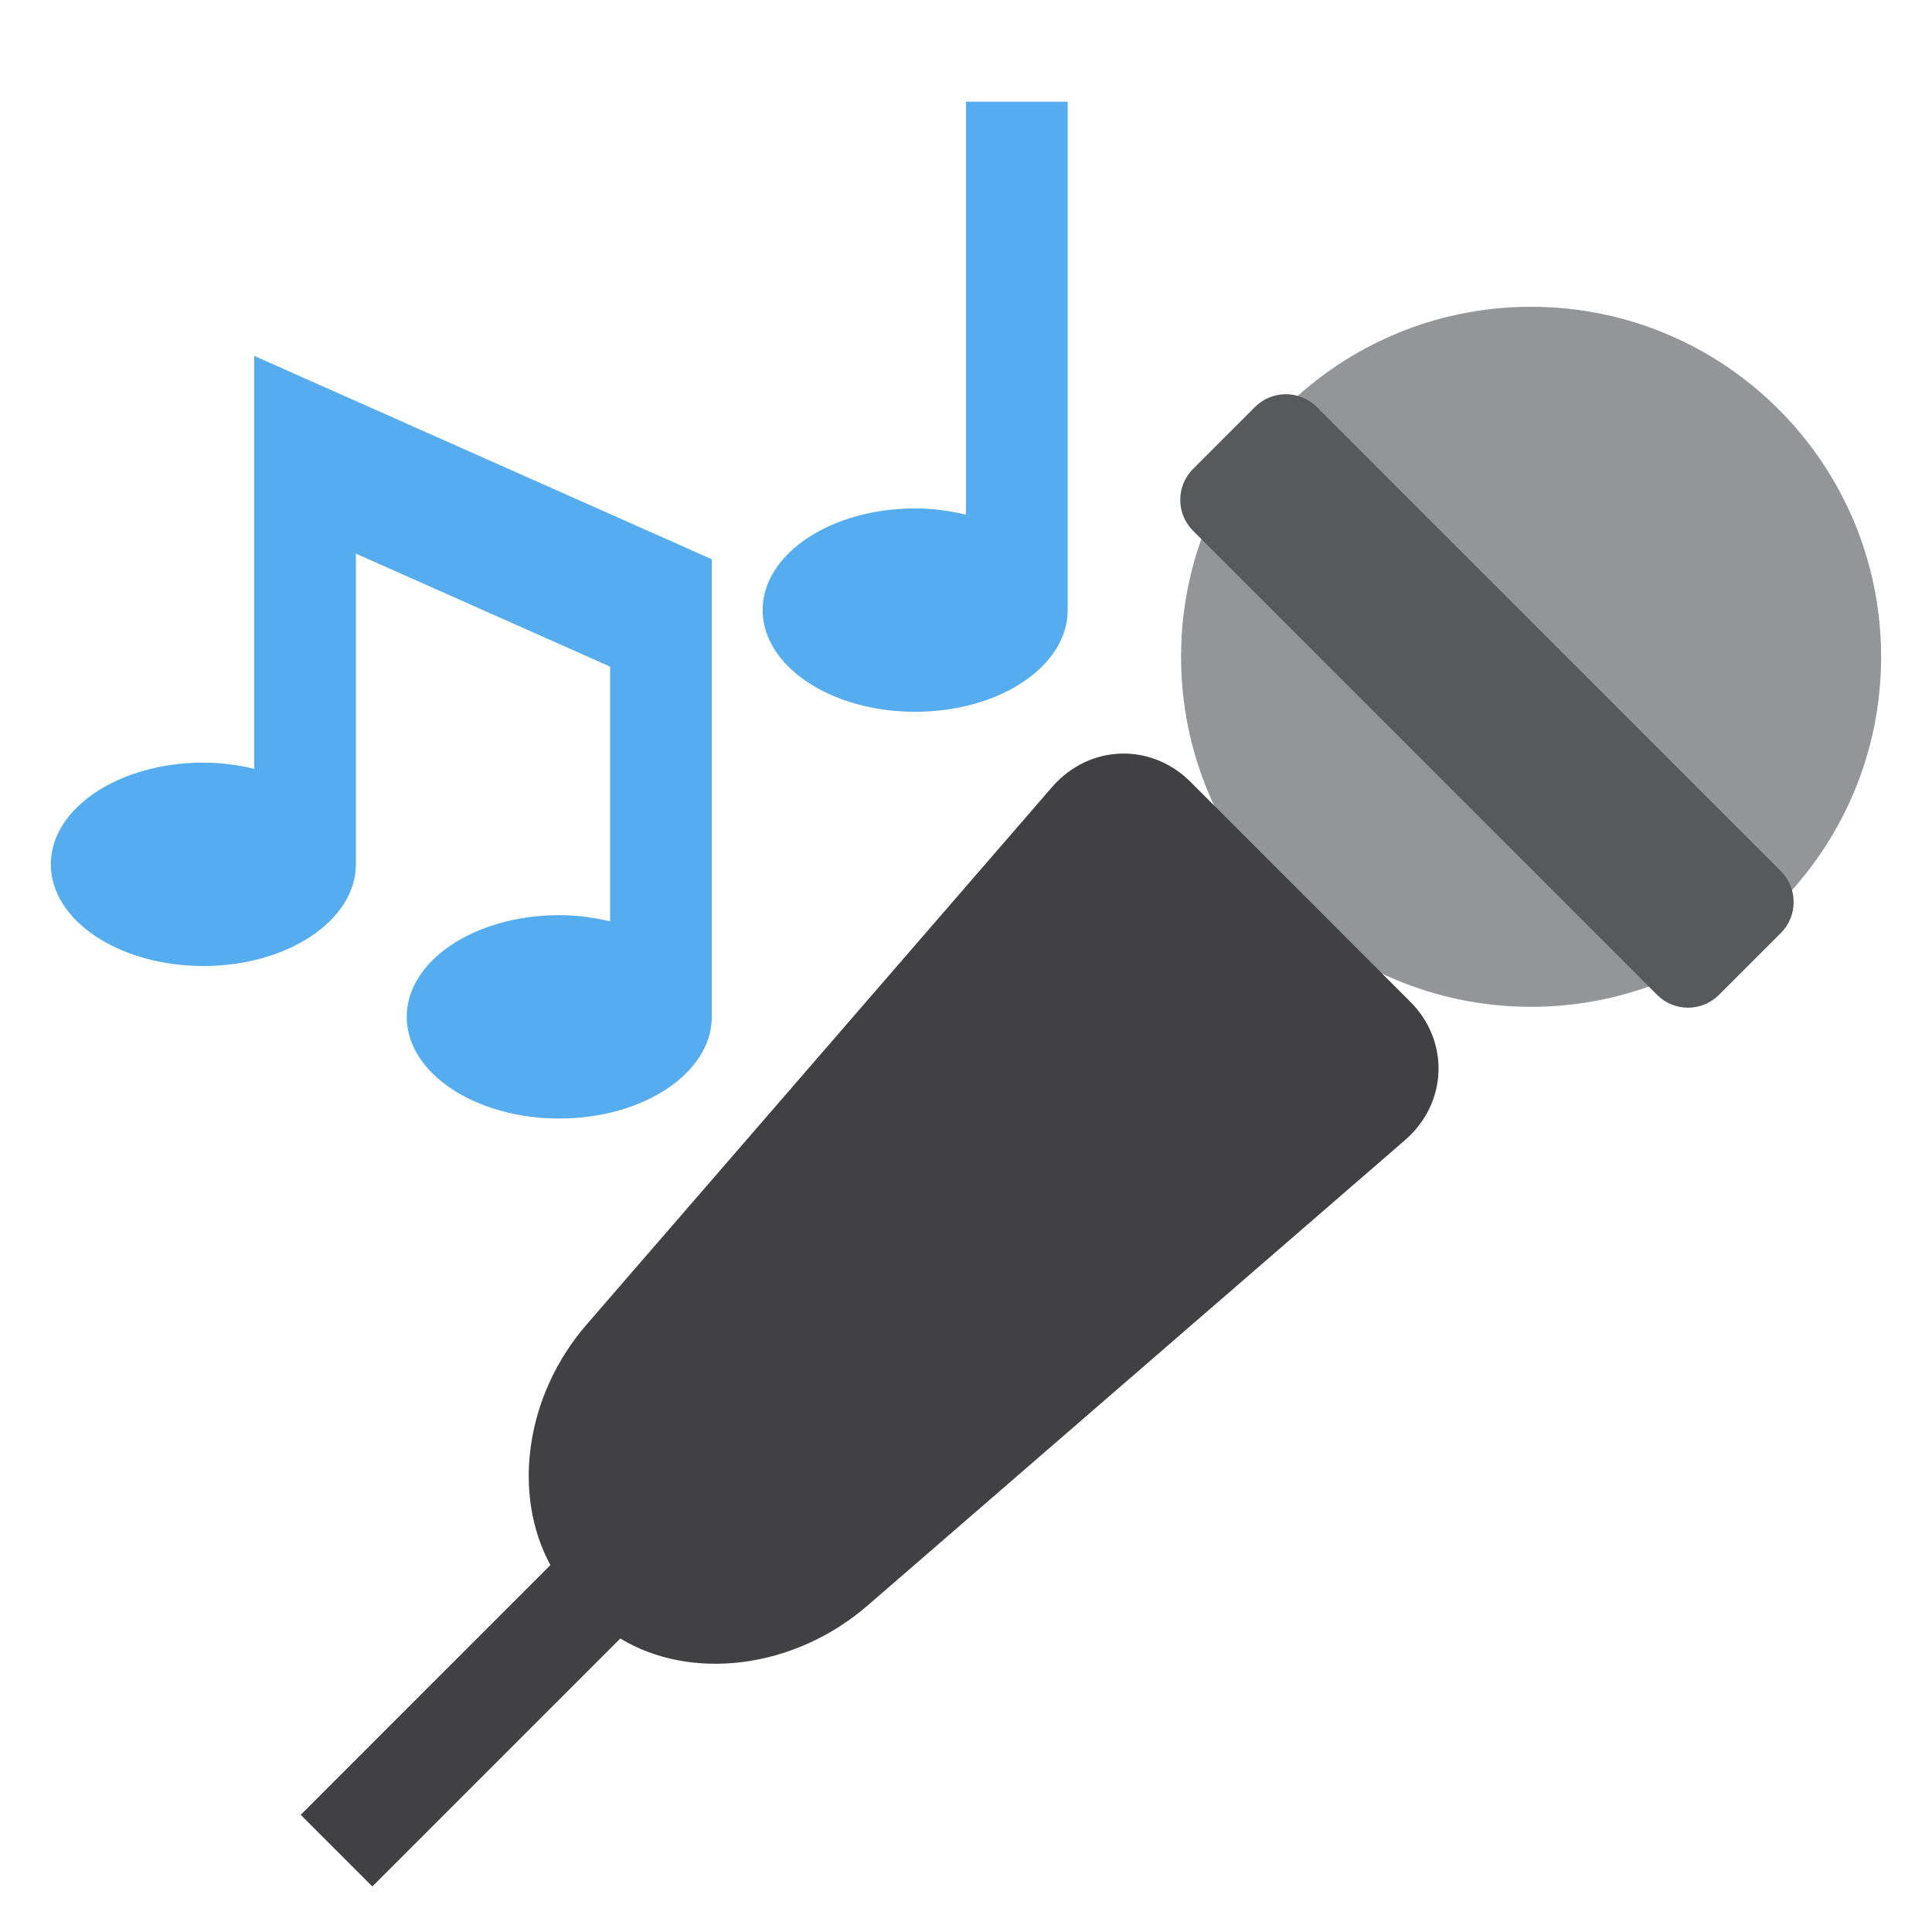 <?xml version="1.0" encoding="UTF-8" standalone="no"?><svg xmlns:dc="http://purl.org/dc/elements/1.1/" xmlns:cc="http://creativecommons.org/ns#" xmlns:rdf="http://www.w3.org/1999/02/22-rdf-syntax-ns#" xmlns:svg="http://www.w3.org/2000/svg" xmlns="http://www.w3.org/2000/svg" viewBox="0 0 47.5 47.5" style="enable-background:new 0 0 47.5 47.5;" xml:space="preserve" version="1.1" id="svg2"><defs id="defs6"><clipPath id="clipPath16" clipPathUnits="userSpaceOnUse"><path id="path18" d="M 0,38 38,38 38,0 0,0 0,38 Z"/></clipPath></defs><g transform="matrix(1.25,0,0,-1.25,0,47.5)" id="g10"><g id="g12"><g clip-path="url(#clipPath16)" id="g14"><g transform="translate(36.999,25.082)" id="g20"><path id="path22" style="fill:#939598;fill-opacity:1;fill-rule:nonzero;stroke:none" d="m 0,0 c 0,-3.803 -3.082,-6.885 -6.885,-6.885 -3.802,0 -6.884,3.082 -6.884,6.885 0,3.802 3.082,6.884 6.884,6.884 C -3.082,6.884 0,3.802 0,0"/></g><g transform="translate(33.81,18.432)" id="g24"><path id="path26" style="fill:#58595b;fill-opacity:1;fill-rule:nonzero;stroke:none" d="m 0,0 c -0.336,-0.336 -0.881,-0.336 -1.217,0 l -9.127,9.128 c -0.336,0.336 -0.336,0.881 0,1.217 l 1.217,1.217 c 0.336,0.336 0.881,0.336 1.217,0 L 1.217,2.434 c 0.336,-0.336 0.336,-0.881 0,-1.217 L 0,0 Z"/></g><g transform="translate(27.739,18.296)" id="g28"><path id="path30" style="fill:#414042;fill-opacity:1;fill-rule:nonzero;stroke:none" d="M 0,0 -4.325,4.327 C -5.104,5.105 -6.32,5.06 -7.044,4.226 l -9.158,-10.575 c -1.219,-1.408 -1.462,-3.353 -0.711,-4.73 l -4.911,-4.912 1.409,-1.409 4.877,4.877 c 1.382,-0.84 3.411,-0.61 4.863,0.648 l 10.574,9.157 C 0.732,-1.994 0.779,-0.777 0,0"/></g><g transform="translate(5,31)" id="g32"><path id="path34" style="fill:#55acee;fill-opacity:1;fill-rule:nonzero;stroke:none" d="M 0,0 0,-8.122 C -0.314,-8.047 -0.648,-8 -1,-8 c -1.657,0 -3,-0.895 -3,-2 0,-1.104 1.343,-2 3,-2 1.656,0 2.999,0.896 3,2 l 0,0 0,6.111 5,-2.222 0,-5.011 C 6.686,-11.047 6.352,-11 6,-11 c -1.657,0 -3,-0.895 -3,-2 0,-1.104 1.343,-2 3,-2 1.656,0 2.999,0.896 3,2 l 0,0 0,9 0,0 -9,4 z"/></g><g transform="translate(19,36)" id="g36"><path id="path38" style="fill:#55acee;fill-opacity:1;fill-rule:nonzero;stroke:none" d="M 0,0 0,-8.123 C -0.314,-8.048 -0.647,-8 -1,-8 c -1.657,0 -3,-0.895 -3,-2 0,-1.104 1.343,-2 3,-2 1.656,0 3,0.896 3,2 L 2,0 0,0 Z"/></g></g></g></g></svg>
